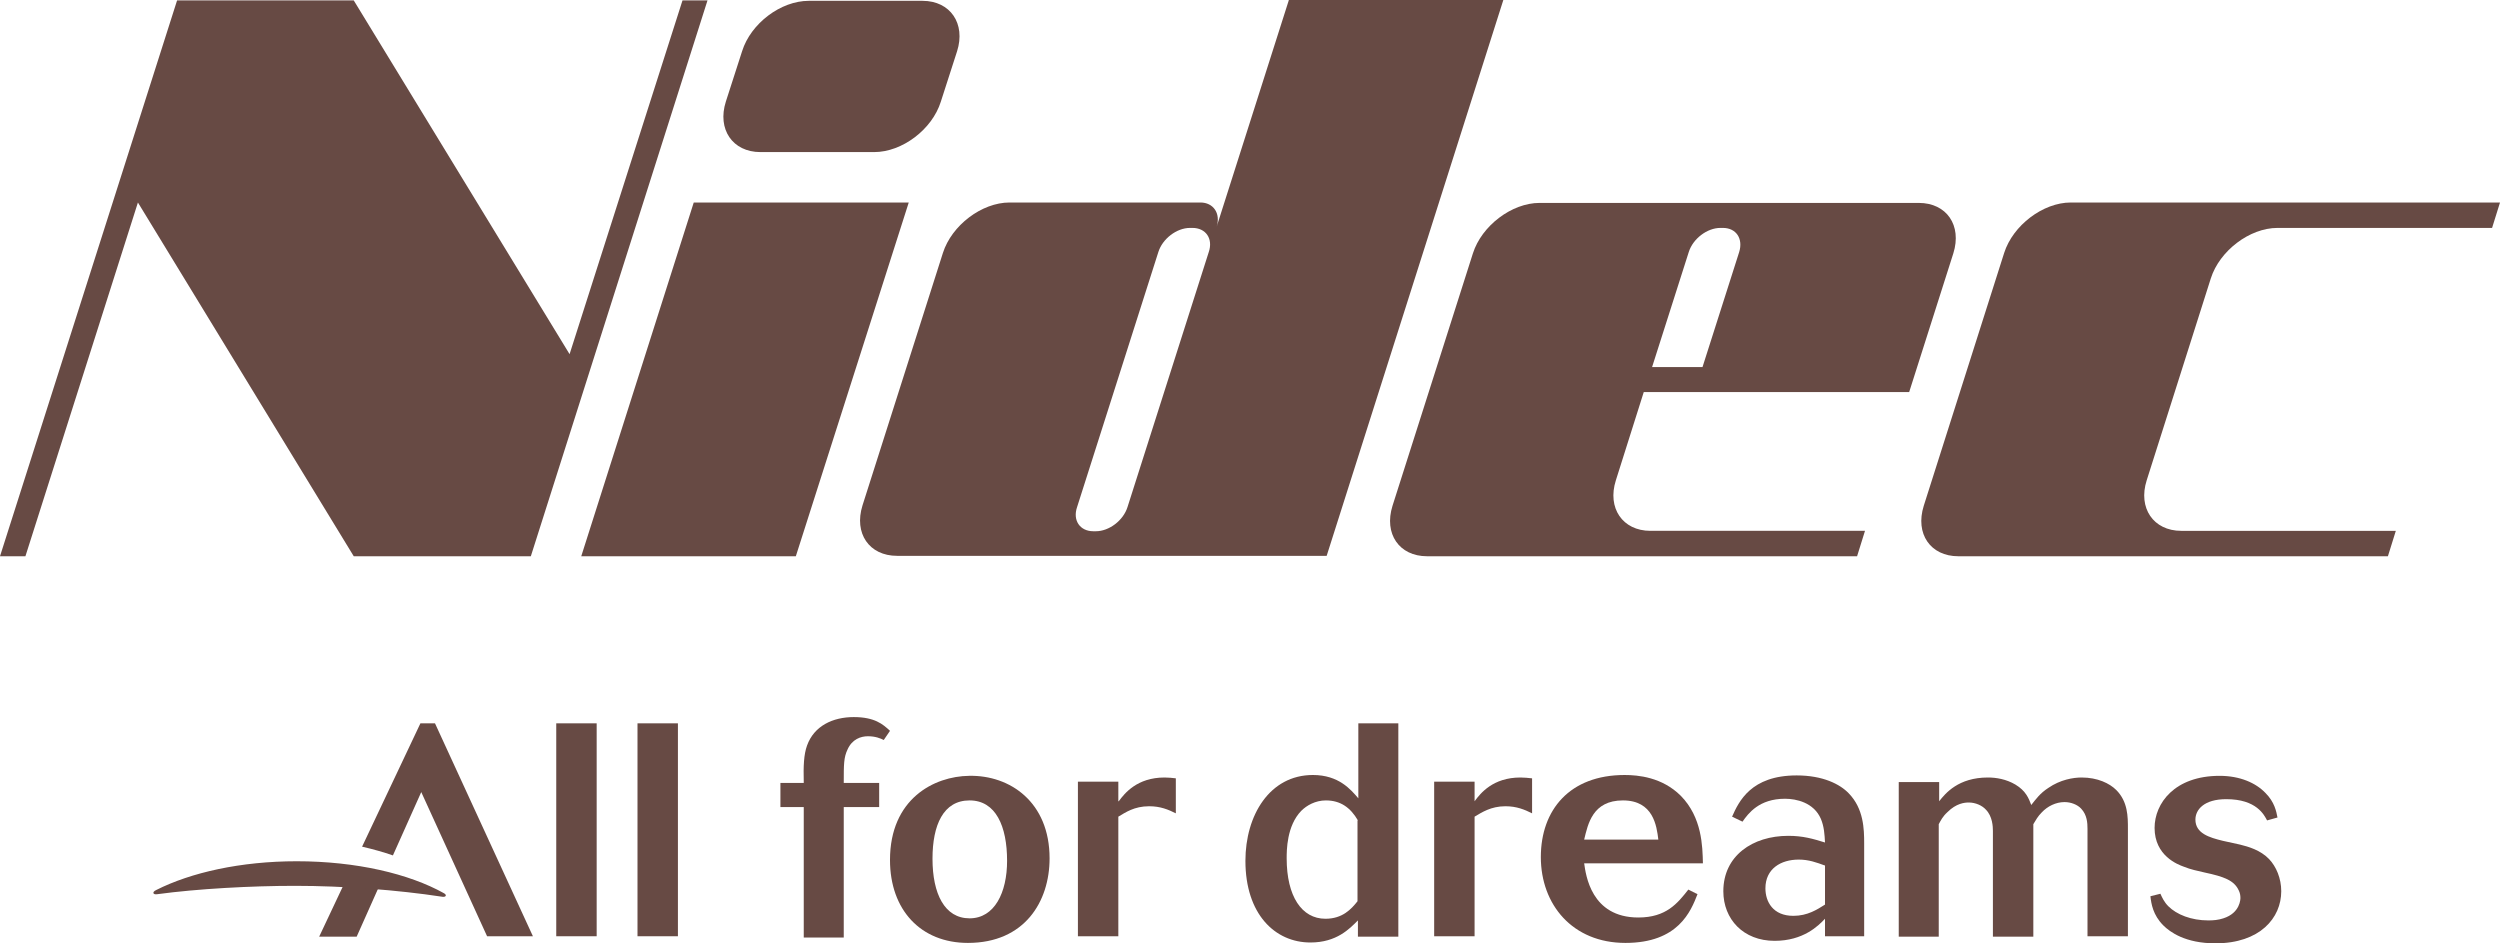 <?xml version="1.0" encoding="UTF-8"?>
<svg xmlns="http://www.w3.org/2000/svg" id="Capa_2" data-name="Capa 2" viewBox="0 0 600 226.4">
  <defs>
    <style>
      .cls-1 {
        fill: #674a44;
      }
    </style>
  </defs>
  <g id="layer">
    <g>
      <polygon class="cls-1" points="191 133.5 139.5 133.5 166.5 48.6 218.1 48.6 191 133.5"></polygon>
      <path class="cls-1" d="M225.8,24.4c-2.1,6.7-9.3,12.1-16,12.1h-27.3c-6.7,0-10.4-5.5-8.3-12.1l3.9-12.1c2.1-6.7,9.3-12.1,16-12.1h27.3c6.7,0,10.4,5.5,8.3,12.1l-3.9,12.1Z"></path>
      <path class="cls-1" d="M270.6,121.7c-1,3.2-4.4,5.8-7.6,5.8h-.6c-3.2,0-5-2.6-3.9-5.8l19.5-61.2c1-3.2,4.4-5.8,7.6-5.8h.6c3.2,0,5,2.6,3.9,5.8l-19.5,61.2ZM309.3.1l-17.3,54.3c1-3.2-.8-5.8-3.9-5.8h-45.8c-6.7,0-13.9,5.5-16,12.1l-19.3,60.6c-2.1,6.7,1.6,12.1,8.3,12.1h103.1L360.8,0h-51.5"></path>
      <path class="cls-1" d="M405.3,60.5c1-3.2,4.4-5.8,7.6-5.8h.6c3.2,0,4.9,2.6,3.9,5.8l-8.8,27.6h-12.1l8.8-27.6ZM458.2,94.1l10.6-33.3c2.1-6.7-1.6-12.1-8.3-12.1h-91c-6.7,0-13.9,5.5-16,12.1l-19.3,60.6c-2.1,6.7,1.6,12.1,8.3,12.1h103.2l1.9-6.1h-51.5c-6.7,0-10.4-5.5-8.3-12.1l6.7-21.2h63.7"></path>
      <path class="cls-1" d="M546.6,54.7h51.5l1.9-6.1h-103c-6.7,0-13.9,5.5-16,12.1l-19.3,60.7c-2.1,6.7,1.6,12.1,8.3,12.1h103.1l1.9-6.1h-51.5c-6.7,0-10.4-5.5-8.3-12.1l15.4-48.5c2.1-6.6,9.3-12.1,16-12.1"></path>
      <polygon class="cls-1" points="163.8 .1 136.7 85 84.9 .1 42.5 .1 0 133.5 6.1 133.5 33.1 48.6 84.9 133.5 127.4 133.5 169.8 .1 163.8 .1"></polygon>
      <path class="cls-1" d="M518.5,214.5c.4.9.9,2,1.9,3,2,2,5.5,3.4,9.6,3.4,1.2,0,2.4-.1,3.6-.5,4.1-1.3,4.1-4.7,4.1-4.9,0-.6-.1-1.2-.4-1.8-1.1-2.4-3.5-3.3-8.2-4.3-1.7-.4-3.3-.7-5-1.4-1.4-.5-7-2.6-7-9.3,0-5.9,4.8-12.5,15.6-12.5,4.9,0,8.7,1.7,11,4.1,2.2,2.2,2.6,4.4,2.9,5.9l-2.5.7c-.7-1.3-2.5-5.1-9.8-5.1-5.3,0-7.4,2.5-7.4,4.9,0,3.3,3.3,4.3,6.6,5.1,1.4.3,2.7.6,4.1.9,2,.5,4.9,1.3,7,3.5,1.7,1.8,2.9,4.6,2.9,7.7,0,6.4-5.1,12.5-15.8,12.5-7.2,0-10.9-2.7-12.5-4.3-2.5-2.5-2.9-5.2-3.1-7l2.4-.6Z"></path>
      <path class="cls-1" d="M192.9,187.7c-.1-3.8,0-6.6.8-8.8,1.7-4.7,6.2-6.8,11.2-6.8s7,1.7,8.7,3.3l-1.5,2.2c-.8-.4-2-.9-3.8-.9-1.7,0-3.8.7-4.9,3.2-.9,1.9-.9,3.5-.9,8h8.5v5.8h-8.5v31.3h-9.6v-31.3h-5.6v-5.8h5.6v-.2Z"></path>
      <path class="cls-1" d="M223.8,206.1c0,8.4,2.9,14.3,8.9,14.3s9-6.2,9-13.8c0-8.3-2.7-14.5-9-14.5s-8.9,5.9-8.9,14M251.9,206c0,10.4-6,20.3-19.6,20.3-11.3,0-18.7-7.9-18.7-19.9,0-14.7,10.6-20.1,19-20.2,9.8-.2,19.3,6.3,19.3,19.8"></path>
      <path class="cls-1" d="M268.5,192.3c1.4-1.9,4.4-5.7,11-5.7.9,0,1.9.1,2.7.2v8.4c-1.8-.9-3.7-1.7-6.4-1.7-3.6,0-5.7,1.5-7.4,2.5v28.7h-9.7v-37.1h9.7v4.7h.1Z"></path>
      <path class="cls-1" d="M325.9,196.9c-1.8-3.1-4.2-4.8-7.7-4.8-2.5,0-4.6,1.2-5.9,2.5-3.5,3.6-3.5,9.5-3.5,11.4,0,9.1,3.6,14.5,9.3,14.5,4.1,0,6.2-2.3,7.7-4.2v-19.4h.1ZM325.9,173.6h9.7v51.2h-9.7v-3.9c-2,2-5.1,5.3-11.4,5.3-8.5,0-15.6-6.8-15.6-19.6,0-10.9,5.8-20.6,16.2-20.6,6.2,0,9.1,3.5,10.9,5.6v-18"></path>
      <path class="cls-1" d="M353.9,192.3c1.4-1.9,4.4-5.7,11-5.7.9,0,1.9.1,2.8.2v8.4c-1.8-.9-3.7-1.7-6.4-1.7-3.5,0-5.7,1.5-7.4,2.5v28.7h-9.7v-37.1h9.7v4.7Z"></path>
      <path class="cls-1" d="M398,201.5c-.4-3.3-1.2-9.4-8.5-9.4s-8.4,5.7-9.3,9.4h17.8ZM407.4,214.6c-1.6,4.1-4.6,11.7-17.3,11.7s-20.3-9.2-20.3-20.6,7-19.7,20.1-19.7c3.2,0,9,.5,13.5,5,5.1,5.2,5.2,12.1,5.3,16.2h-28.5c.4,2.7,1.6,13,13,13,6.7,0,9.4-3.4,12-6.7l2.2,1.1"></path>
      <path class="cls-1" d="M437.9,207.7c-1.9-.7-3.8-1.4-6.2-1.4-4.3,0-8,2.2-8,6.9,0,3.2,1.8,6.6,6.7,6.6,3.4,0,5.7-1.5,7.6-2.7v-9.4h-.1ZM447.3,224.7h-9.3v-4.2c-1.6,1.7-5.2,5.3-12.1,5.3-7.5,0-12.3-5.2-12.3-11.9,0-8.5,7-13.3,15.6-13.3,3.5,0,5.9.7,8.8,1.6-.1-1.9-.2-3.8-1-5.7-1.7-3.9-5.9-4.8-8.6-4.8-6.2,0-8.8,3.5-10.2,5.5l-2.5-1.2c1.6-3.6,4.5-9.9,15.5-9.9,6.3,0,10.4,2.1,12.5,4.3,3.6,3.7,3.7,8.6,3.7,12v22.3"></path>
      <path class="cls-1" d="M465.4,192.3c1.5-1.9,4.6-5.7,11.7-5.7,2,0,4.4.4,6.6,1.7,2.5,1.5,3.2,3.3,3.8,4.9,1.2-1.5,2.1-2.8,4.1-4.1,2.9-2,6-2.5,8-2.5,3.8,0,6.7,1.4,8.3,3,2.8,2.8,2.8,6.4,2.8,9.3v25.8h-9.7v-25.8c0-1.4-.1-3.3-1.5-4.8-.9-1-2.5-1.6-4-1.6-2.1,0-4.1,1-5.5,2.5-.9.9-1.4,1.8-2,2.8v27h-9.7v-25.4c0-1-.1-3.5-1.7-5.1-.9-1-2.5-1.7-4.1-1.7-1,0-3,.2-5.1,2.3-1.2,1.1-1.6,2-2.1,2.9v27h-9.6v-37.1h9.7v4.6Z"></path>
      <rect class="cls-1" x="133.5" y="173.6" width="9.7" height="51.1"></rect>
      <rect class="cls-1" x="153" y="173.6" width="9.7" height="51.1"></rect>
      <path class="cls-1" d="M84.1,208.9l-7.5,15.9h9l6.6-14.8c-2.6-.4-5.3-.8-8.1-1.1"></path>
      <path class="cls-1" d="M104.4,173.6h-3.5l-14,29.6c2.6.6,5.1,1.3,7.4,2.1l6.8-15.2,15.8,34.6h11l-23.5-51.1Z"></path>
      <path class="cls-1" d="M37.8,214.6c9.6-1.3,22.5-2,33-2,11.7,0,24.7,1,35.2,2.6.9.2,1.4-.3.6-.8-8.4-4.7-21.1-7.7-35.4-7.7-13.4,0-25.4,2.7-33.7,6.9-1.1.5-.8,1.2.3,1"></path>
    </g>
  </g>
</svg>

